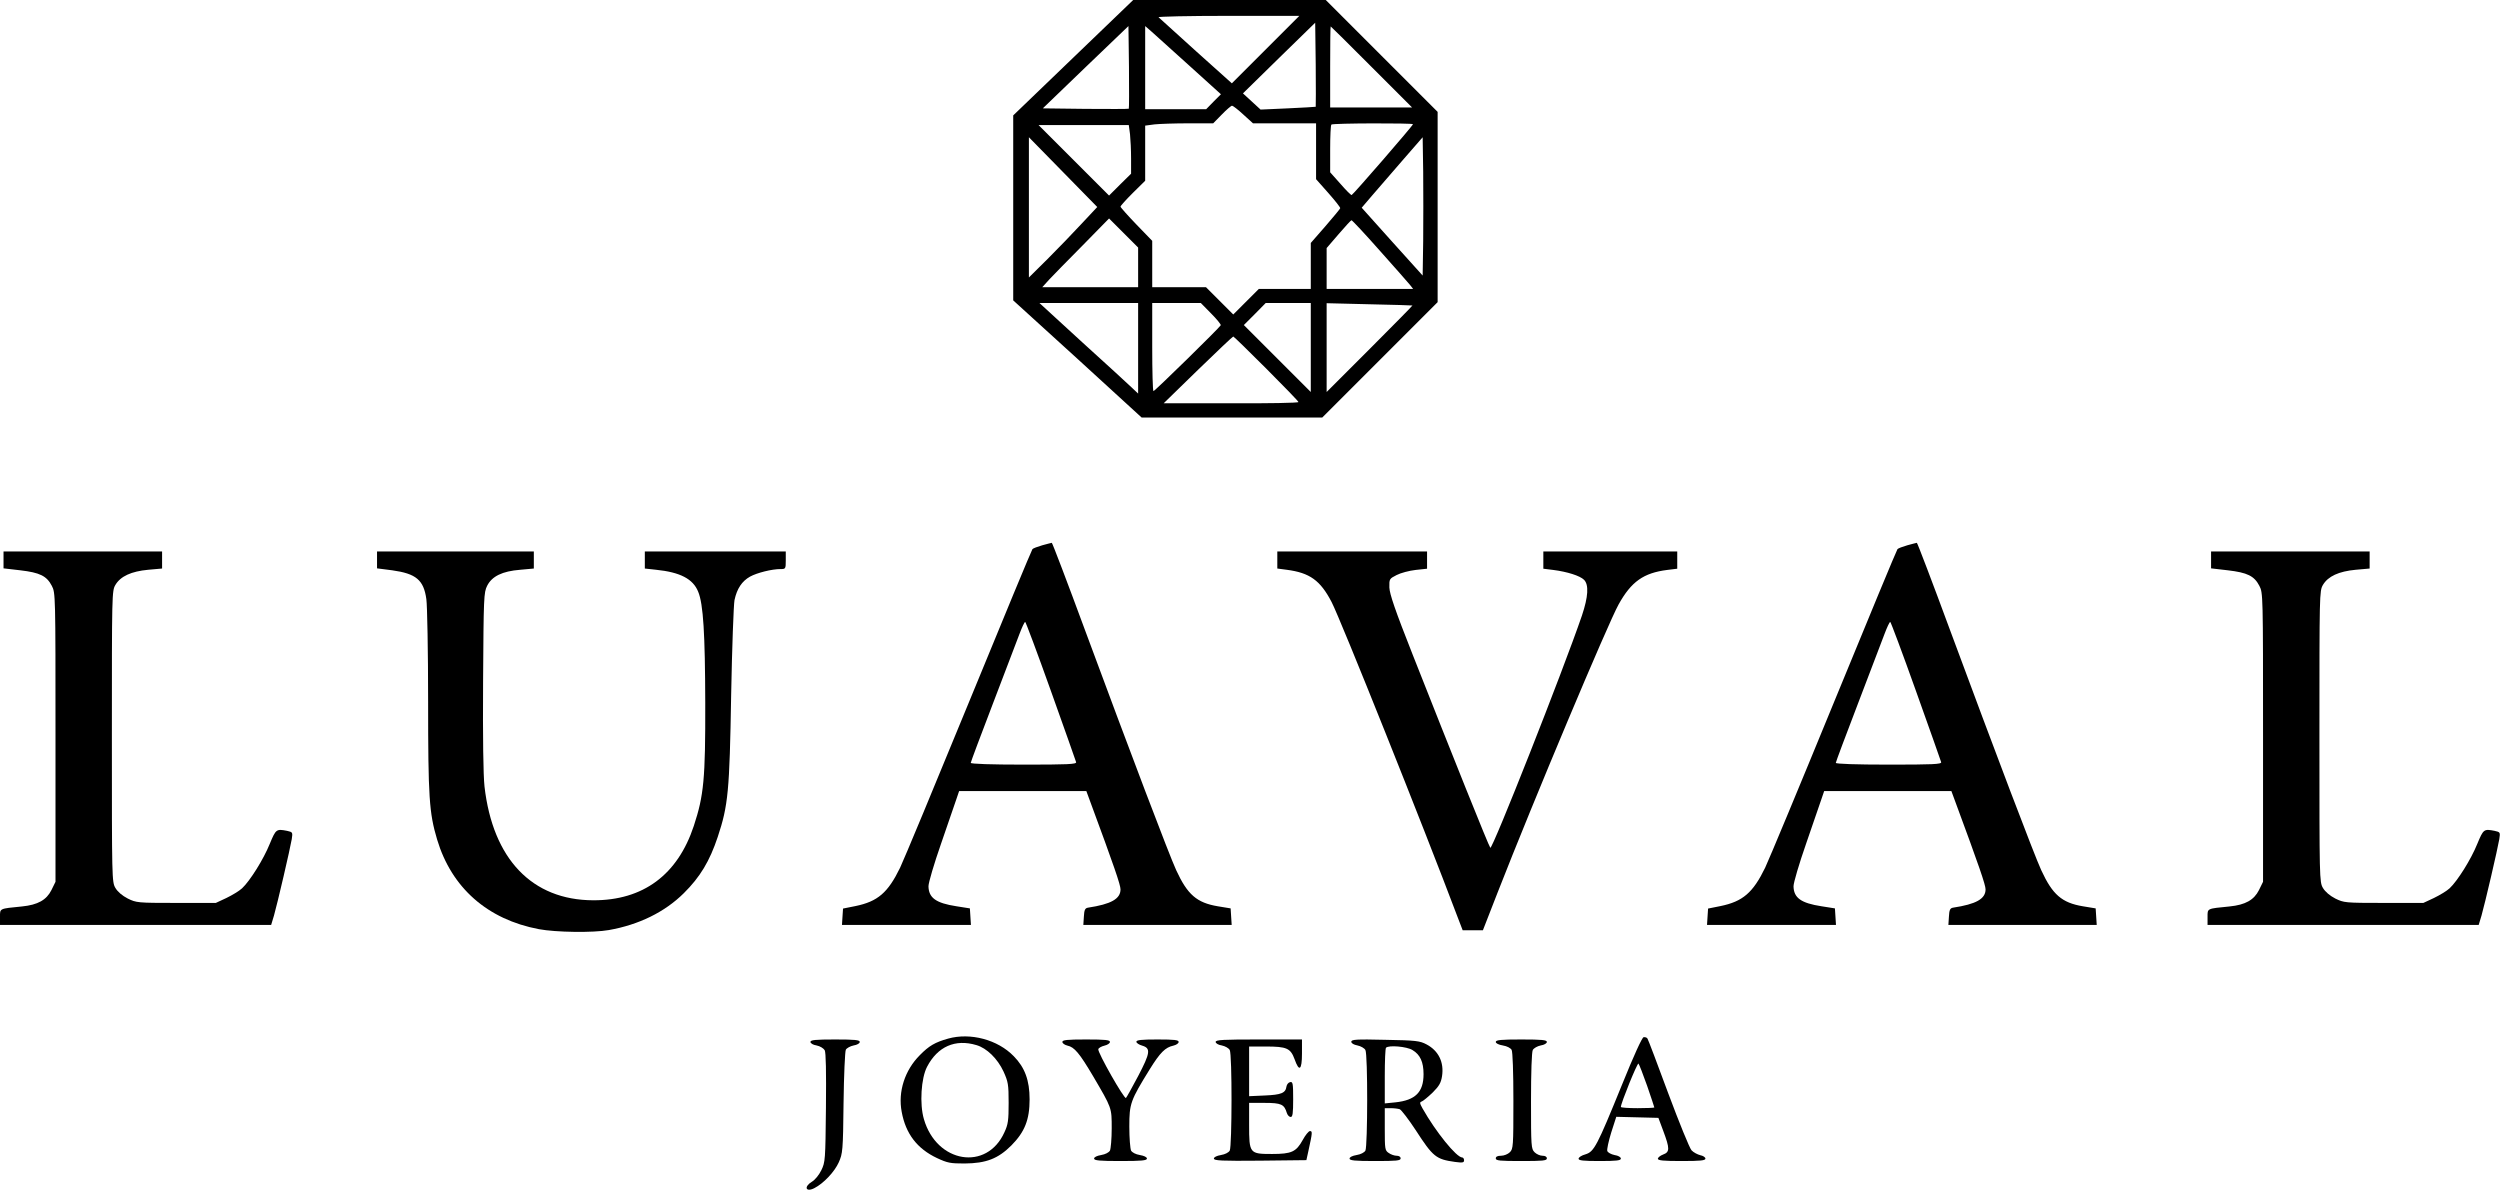 <svg xmlns="http://www.w3.org/2000/svg" fill="none" viewBox="0 0 1892 901" height="901" width="1892">
<path fill="black" d="M812.27 43.6L766.803 87.333V157.333V227.333L815.47 271.6L864.003 316H932.403H1000.67L1044.27 272.4L1088 228.667V156.667V84.667L1045.6 42.267L1003.34 -1.64807e-05H930.537H857.603L812.27 43.6ZM957.737 37.6L932.27 63.067L905.07 38.667C890.137 25.2 877.47 13.733 876.803 13.067C876.003 12.533 899.737 12 929.337 12H983.337L957.737 37.6ZM995.737 80.8C995.47 80.933 986.003 81.467 974.67 82L954.003 82.933L947.337 76.8L940.67 70.667L968.003 43.867L995.337 17.2L995.737 48.8C995.87 66.133 995.87 80.533 995.737 80.8ZM854.27 82.267C854.003 82.533 839.203 82.533 821.47 82.4L789.203 82L821.603 50.8L854.003 19.733L854.403 50.667C854.537 67.733 854.537 82 854.27 82.267ZM900.27 49.867L924.003 71.333L918.403 76.933L912.803 82.667H889.737H866.67V51.2V19.733L871.737 24.133C874.403 26.533 887.337 38.133 900.27 49.867ZM1038 50.667L1068.67 81.333H1037.6H1006.67V50.667C1006.67 33.733 1006.8 20 1007.07 20C1007.2 20 1021.2 33.733 1038 50.667ZM940.937 86.667L948.27 93.333H972.137H996.003V114.4V135.6L1005.34 146.133C1010.4 151.867 1014.54 157.067 1014.27 157.6C1014.14 158.133 1009.07 164.267 1003.07 171.2L992.003 183.867V201.2V218.667H972.403H952.67L943.07 228.267L933.337 238L922.937 227.6L912.67 217.333H892.27H872.003V199.733V182.267L860.003 169.867C853.47 163.067 848.003 156.933 848.003 156.4C848.003 155.733 852.27 151.067 857.337 146L866.67 136.8V115.867V95.067L873.737 94.133C877.47 93.733 889.07 93.333 899.337 93.333H918.137L924.67 86.667C928.27 82.933 931.737 80 932.403 80C933.07 80 936.937 82.933 940.937 86.667ZM1069.34 94C1069.34 95.067 1024 147.333 1022.94 147.6C1022.4 147.733 1018.54 143.867 1014.4 139.067L1006.67 130.4V112.8C1006.67 103.067 1007.07 94.667 1007.6 94.267C1008.67 93.2 1069.34 93.067 1069.34 94ZM855.203 101.6C855.603 105.467 856.003 113.733 856.003 120V131.467L847.603 139.733L839.337 148L812.67 121.333L786.003 94.667H820.137H854.27L855.203 101.6ZM818.537 169.333C812.137 176.267 800.537 188.267 792.803 196L778.67 210V156.933V103.867L804.537 130.267L830.403 156.667L818.537 169.333ZM1077.07 182.267L1076.67 208.533L1053.6 182.933L1030.54 157.2L1038.4 148C1042.8 142.933 1053.2 130.933 1061.47 121.333L1076.67 103.867L1077.07 129.867C1077.2 144.267 1077.2 167.867 1077.07 182.267ZM861.337 202.267V217.333H825.07H788.803L794.003 211.6C796.937 208.533 808.27 196.8 819.337 185.733L839.337 165.333L850.27 176.267L861.337 187.333V202.267ZM1044.14 189.6C1055.47 202.267 1065.74 214 1067.07 215.6L1069.47 218.667H1036.8H1004V203.2V187.733L1013.07 177.2C1018 171.467 1022.4 166.667 1022.8 166.667C1023.34 166.667 1032.94 176.933 1044.14 189.6ZM861.337 263.6V297.867L856.403 293.2C853.603 290.533 836.803 275.067 818.937 258.933L786.67 229.333H824.003H861.337V263.6ZM916.537 237.2C920.803 241.467 924.137 245.6 923.87 246.133C922.937 248 874.003 296 872.937 296C872.403 296 872.003 280.933 872.003 262.667V229.333H890.403H908.803L916.537 237.2ZM992.003 262.933V296.667L966.67 271.333L941.337 246L949.603 237.733L957.87 229.333H974.937H992.003V262.933ZM1068.94 231.2C1069.07 231.333 1054.54 246.133 1036.67 264L1004 296.667V263.067V229.467L1036.4 230.267C1054.14 230.667 1068.8 231.067 1068.94 231.2ZM958.27 278.933C971.737 292.4 982.67 303.733 982.67 304.267C982.67 304.933 959.737 305.333 931.737 305.2H880.67L906.67 279.867C920.937 266 932.937 254.667 933.337 254.667C933.737 254.667 944.937 265.6 958.27 278.933Z"></path>
<path fill="black" d="M788.803 412.667C785.203 413.733 781.87 414.933 781.337 415.6C780.803 416.133 759.203 468.267 733.337 531.333C707.47 594.4 684.003 650.8 681.203 656.667C672.003 675.6 664.27 682.267 647.337 685.733L638.003 687.6L637.603 693.733L637.203 700H686.003H734.803L734.403 693.733L734.003 687.467L723.87 685.867C708.27 683.467 702.803 679.467 702.67 670.667C702.67 668 706.937 653.6 712.137 638.667C717.337 623.6 722.537 608.533 723.737 604.933L725.87 598.667H774.003H822.137L824.937 606.267C843.337 656 848.003 669.733 848.003 673.067C848.003 680.267 840.937 684.267 823.337 686.933C821.203 687.333 820.537 688.533 820.27 693.733L819.87 700H876.003H932.137L931.737 693.733L931.337 687.467L921.603 685.867C905.737 683.2 898.67 677.067 890.137 658.533C884.803 646.933 855.603 570 821.203 477.067C807.737 440.533 796.403 410.8 796.003 410.8C795.603 410.8 792.403 411.733 788.803 412.667ZM795.337 522.933C805.603 551.6 814.137 575.867 814.403 576.8C814.803 578.4 807.87 578.667 774.803 578.667C750.137 578.667 734.67 578.133 734.67 577.333C734.67 576.667 742.27 556.4 751.47 532.4C760.67 508.4 769.737 484.667 771.603 479.6C773.47 474.667 775.337 470.667 775.87 470.667C776.27 470.667 785.07 494.133 795.337 522.933Z"></path>
<path fill="black" d="M1443.47 412.667C1439.87 413.733 1436.54 414.933 1436 415.6C1435.47 416.133 1413.87 468.267 1388 531.333C1362.14 594.4 1338.67 650.8 1335.87 656.667C1326.67 675.6 1318.94 682.267 1302 685.733L1292.67 687.6L1292.27 693.733L1291.87 700H1340.67H1389.47L1389.07 693.733L1388.67 687.467L1378.54 685.867C1362.94 683.467 1357.47 679.467 1357.34 670.667C1357.34 668 1361.6 653.6 1366.8 638.667C1372 623.6 1377.2 608.533 1378.4 604.933L1380.54 598.667H1428.67H1476.8L1479.6 606.267C1498 656 1502.67 669.733 1502.67 673.067C1502.67 680.267 1495.6 684.267 1478 686.933C1475.87 687.333 1475.2 688.533 1474.94 693.733L1474.54 700H1530.67H1586.8L1586.4 693.733L1586 687.467L1576.27 685.867C1560.4 683.2 1553.34 677.067 1544.8 658.533C1539.47 646.933 1510.27 570 1475.87 477.067C1462.4 440.533 1451.07 410.8 1450.67 410.8C1450.27 410.8 1447.07 411.733 1443.47 412.667ZM1450 522.933C1460.27 551.6 1468.8 575.867 1469.07 576.8C1469.47 578.4 1462.54 578.667 1429.47 578.667C1404.8 578.667 1389.34 578.133 1389.34 577.333C1389.34 576.667 1396.94 556.4 1406.14 532.4C1415.34 508.4 1424.4 484.667 1426.27 479.6C1428.14 474.667 1430 470.667 1430.54 470.667C1430.94 470.667 1439.74 494.133 1450 522.933Z"></path>
<path fill="black" d="M2.67 423.733V430.133L15.337 431.6C30.137 433.333 35.337 435.867 39.203 443.333C42.003 448.667 42.003 449.6 42.003 558V667.333L38.937 673.6C35.203 681.067 28.67 684.8 16.67 686C-0.663 687.733 0.003 687.333 0.003 694V700H102.67H205.203L207.337 692.933C209.87 684.133 219.603 642.267 220.803 635.067C221.603 629.867 221.47 629.733 217.337 628.8C209.07 627.2 208.803 627.467 204.137 638.667C199.47 650.267 189.203 666.667 183.203 672.267C181.07 674.267 175.737 677.467 171.337 679.6L163.337 683.333H133.337C104.003 683.333 103.203 683.2 96.67 680C92.537 677.867 89.07 674.933 87.337 672C84.67 667.467 84.67 665.2 84.67 557.333C84.67 449.333 84.67 447.2 87.337 442.667C91.203 436.133 99.337 432.4 112.137 431.2L122.67 430.267V423.867V417.333H62.67H2.67V423.733Z"></path>
<path fill="black" d="M285.337 423.733V430.133L296.803 431.6C314.937 434.133 320.67 438.933 322.67 453.467C323.337 458.133 324.003 492.933 324.003 530.667C324.003 603.6 324.803 615.2 330.803 635.333C341.737 671.867 368.937 695.867 407.87 703.2C420.67 705.6 448.937 706 460.803 703.867C483.47 699.867 503.07 690.267 517.47 676C529.87 663.733 537.07 651.733 543.203 633.333C551.07 609.6 552.137 598.933 553.337 526C554.003 490 555.203 457.733 555.87 454.133C557.737 445.467 561.47 439.867 567.603 436.4C572.937 433.467 584.137 430.667 590.67 430.667C594.537 430.667 594.67 430.533 594.67 424V417.333H541.337H488.003V423.867V430.267L496.537 431.2C514.803 433.067 524.537 438.133 528.403 447.867C532.27 457.2 533.603 479.6 533.737 532C533.87 589.467 532.67 602 525.07 625.067C512.803 662.133 486.67 681.467 448.937 681.333C402.67 681.2 372.937 650.133 366.67 595.2C365.737 586.533 365.337 559.2 365.603 515.333C366.003 451.733 366.137 448.4 368.67 443.333C372.27 436.133 380.137 432.267 393.737 431.2L404.003 430.267V423.867V417.333H344.67H285.337V423.733Z"></path>
<path fill="black" d="M966.67 423.867V430.267L973.737 431.2C991.203 433.467 999.203 439.2 1007.74 455.6C1014.54 468.667 1077.2 625.333 1103.2 694.267L1106.94 704H1114.54H1122.27L1133.34 675.6C1160.67 605.6 1216.94 471.867 1224.94 457.467C1234.54 440.133 1243.87 433.6 1261.74 431.333L1269.34 430.4V423.867V417.333H1218.67H1168V423.867V430.4L1175.47 431.333C1186 432.667 1195.74 435.733 1198.8 438.8C1202.54 442.533 1202 451.6 1197.2 465.867C1182.94 507.6 1129.34 643.333 1127.87 641.6C1126.8 640.667 1098.94 571.067 1069.07 495.333C1055.74 461.6 1051.74 449.733 1051.47 444.667C1051.34 438.133 1051.47 438 1056.94 435.2C1060 433.6 1066.54 431.867 1071.34 431.333L1080 430.4V423.867V417.333H1023.34H966.67V423.867Z"></path>
<path fill="black" d="M1673.34 423.733V430.133L1686 431.6C1700.8 433.333 1706 435.867 1709.87 443.333C1712.67 448.667 1712.67 449.6 1712.67 558V667.333L1709.6 673.6C1705.87 681.067 1699.34 684.8 1687.34 686C1670 687.733 1670.67 687.333 1670.67 694V700H1773.34H1875.87L1878 692.933C1880.54 684.133 1890.27 642.267 1891.47 635.067C1892.27 629.867 1892.14 629.733 1888 628.8C1879.74 627.2 1879.47 627.467 1874.8 638.667C1870.14 650.267 1859.87 666.667 1853.87 672.267C1851.74 674.267 1846.4 677.467 1842 679.6L1834 683.333H1804C1774.67 683.333 1773.87 683.2 1767.34 680C1763.2 677.867 1759.74 674.933 1758 672C1755.34 667.467 1755.34 665.2 1755.34 557.333C1755.34 449.333 1755.34 447.2 1758 442.667C1761.87 436.133 1770 432.4 1782.8 431.2L1793.34 430.267V423.867V417.333H1733.34H1673.34V423.733Z"></path>
<path fill="black" d="M717.603 786C707.603 788.8 703.07 791.467 696.137 798.533C684.803 809.867 679.47 826.133 682.403 841.467C685.47 858.133 694.137 869.333 709.07 876.4C717.07 880.133 719.203 880.533 730.003 880.533C746.27 880.4 755.337 876.933 765.47 866.8C775.47 856.667 779.203 847.467 779.203 832C779.203 817.6 775.603 807.867 767.203 799.333C755.07 786.8 734.403 781.333 717.603 786ZM738.937 790.933C746.803 793.2 754.937 801.2 759.47 810.933C762.937 818.667 763.337 820.533 763.337 834.667C763.337 848 762.937 850.933 760.137 856.933C746.803 886.533 708.803 880.267 699.203 846.933C695.87 835.6 697.07 816 701.603 807.333C709.603 792 722.937 786.133 738.937 790.933Z"></path>
<path fill="black" d="M1243.87 784.933C1242.67 785.333 1236.67 798.267 1227.47 821.067C1208.54 867.6 1206.4 871.6 1199.87 873.6C1196.94 874.4 1194.67 875.867 1194.67 876.933C1194.67 878.267 1198.14 878.667 1210.67 878.667C1223.47 878.667 1226.67 878.267 1226.67 876.8C1226.67 875.733 1224.67 874.533 1221.87 874.133C1219.34 873.6 1216.8 872.267 1216.4 871.067C1216 870 1217.34 863.733 1219.34 857.2L1223.2 845.2L1239.07 845.6L1255.07 846L1258.8 856C1263.74 869.2 1263.74 871.867 1258.67 873.733C1256.54 874.533 1254.67 876 1254.67 876.933C1254.67 878.267 1258.94 878.667 1272.67 878.667C1287.07 878.667 1290.67 878.267 1290.67 876.8C1290.67 875.867 1288.94 874.667 1286.8 874.267C1284.67 873.733 1281.6 872.133 1280.14 870.533C1278.67 868.933 1270.8 849.6 1262.54 827.467C1254.4 805.467 1247.34 786.667 1246.8 786C1246.4 785.2 1245.07 784.8 1243.87 784.933ZM1246.54 821.733C1249.47 830.4 1252 837.733 1252 838.133C1252 838.4 1246.27 838.667 1239.34 838.667C1232.4 838.667 1226.67 838.267 1226.67 837.733C1226.67 834.933 1239.2 804 1240 804.933C1240.54 805.467 1243.47 813.067 1246.54 821.733Z"></path>
<path fill="black" d="M613.337 788.533C613.337 789.6 615.337 790.8 618.003 791.2C620.67 791.733 623.203 793.333 624.137 794.8C625.07 796.533 625.337 810.933 625.07 838.4C624.67 878.133 624.537 879.467 621.603 885.6C619.87 889.2 616.67 893.067 614.537 894.267C608.137 898.133 609.737 902.533 616.27 899.2C623.337 895.6 631.603 886.8 634.803 879.6C637.737 872.933 638.003 871.067 638.403 834.667C638.67 813.733 639.47 795.6 640.137 794.4C640.803 793.2 643.47 791.733 646.003 791.2C648.67 790.8 650.67 789.6 650.67 788.533C650.67 787.067 647.07 786.667 632.003 786.667C616.937 786.667 613.337 787.067 613.337 788.533Z"></path>
<path fill="black" d="M804.003 788.533C804.003 789.6 805.737 790.8 807.87 791.333C813.07 792.4 816.937 797.067 827.07 814.133C841.603 838.933 841.337 838.133 841.337 854C841.337 861.867 840.67 869.333 840.003 870.8C839.07 872.267 836.537 873.6 833.337 874.133C830.137 874.667 828.003 875.733 828.003 876.8C828.003 878.267 832.003 878.667 848.003 878.667C864.003 878.667 868.003 878.267 868.003 876.8C868.003 875.733 865.87 874.667 862.67 874.133C859.47 873.6 856.937 872.267 856.003 870.8C855.337 869.333 854.67 861.2 854.67 852.667C854.67 835.2 855.47 832.933 870.137 809.2C878.003 796.533 881.87 792.667 888.003 791.333C890.27 790.8 892.003 789.6 892.003 788.533C892.003 787.067 888.937 786.667 876.003 786.667C863.87 786.667 860.003 787.067 860.003 788.4C860.003 789.333 862.003 790.667 864.403 791.333C871.07 793.333 870.537 796.8 861.337 814.4C856.803 822.933 852.67 830.4 852.137 830.933C850.937 832.267 830.403 796.133 831.203 794C831.47 793.067 833.603 791.867 835.87 791.333C838.137 790.8 840.003 789.6 840.003 788.533C840.003 787.067 836.67 786.667 822.003 786.667C807.337 786.667 804.003 787.067 804.003 788.533Z"></path>
<path fill="black" d="M920.003 788.533C920.003 789.6 922.003 790.8 924.67 791.2C927.203 791.733 929.87 793.2 930.67 794.667C932.537 798 932.403 867.333 930.67 870.8C929.737 872.267 927.203 873.6 924.003 874.133C920.803 874.667 918.67 875.733 918.67 876.8C918.67 878.4 924.537 878.667 953.603 878.4L988.67 878L990.137 871.333C993.337 856.8 993.337 856 991.337 856C990.403 856 987.87 859.067 985.87 862.8C980.937 871.733 977.47 873.333 962.67 873.333C945.603 873.333 945.337 872.933 945.337 851.333V834.667H957.07C969.737 834.667 971.87 835.733 973.87 842.267C974.403 844 975.737 845.333 976.803 845.333C978.27 845.333 978.67 842.667 978.67 831.867C978.67 819.867 978.403 818.533 976.403 818.933C975.07 819.2 973.87 820.667 973.603 822.267C972.937 827.2 969.737 828.533 957.203 829.067L945.337 829.6V810.8V792H958.003C973.87 792 976.67 793.333 979.737 801.6C983.203 811.467 985.337 810 985.337 797.333V786.667H952.67C925.737 786.667 920.003 786.933 920.003 788.533Z"></path>
<path fill="black" d="M1022.67 788.4C1022.67 789.6 1024.54 790.667 1027.34 791.2C1029.87 791.733 1032.54 793.2 1033.34 794.667C1035.2 798 1035.07 867.333 1033.34 870.8C1032.4 872.267 1029.87 873.6 1026.67 874.133C1023.47 874.667 1021.34 875.733 1021.34 876.8C1021.34 878.267 1025.2 878.667 1040.67 878.667C1056.94 878.667 1060 878.4 1060 876.667C1060 875.467 1058.8 874.667 1056.94 874.667C1055.34 874.667 1052.54 873.733 1050.94 872.533C1048.14 870.667 1048 869.6 1048 854.533V838.667H1052.54C1055.07 838.667 1058.14 839.067 1059.34 839.467C1060.54 840 1066 847.067 1071.34 855.2C1084.54 875.6 1086.8 877.333 1101.07 879.333C1106.94 880.133 1108 879.867 1108 878.133C1108 876.933 1107.34 876 1106.67 876C1102.27 876 1086.54 856.533 1076.54 838.8C1074.4 834.933 1074.27 834.133 1076 833.6C1077.07 833.2 1080.8 830.133 1084.27 826.8C1089.2 821.867 1090.54 819.467 1091.34 814.4C1092.94 803.867 1088.67 795.2 1079.6 790.4C1074.54 787.733 1071.74 787.333 1048.4 786.933C1026.27 786.4 1022.67 786.667 1022.67 788.4ZM1068.94 794.667C1074.8 798.133 1077.34 803.733 1077.34 812.933C1077.34 826.533 1071.2 832.667 1056 834.267L1048 835.067V814.4C1048 803.067 1048.4 793.333 1048.94 792.933C1050.94 790.8 1064.67 792 1068.94 794.667Z"></path>
<path fill="black" d="M1132 788.533C1132 789.6 1134.14 790.667 1137.34 791.2C1140.54 791.733 1143.07 793.067 1144 794.533C1144.8 796.133 1145.34 811.067 1145.34 833.2C1145.34 867.6 1145.2 869.467 1142.67 872C1141.2 873.467 1138.27 874.667 1136 874.667C1133.34 874.667 1132 875.333 1132 876.667C1132 878.4 1135.07 878.667 1151.34 878.667C1167.6 878.667 1170.67 878.4 1170.67 876.667C1170.67 875.467 1169.47 874.667 1167.34 874.667C1165.47 874.667 1162.8 873.467 1161.34 872C1158.8 869.467 1158.67 867.6 1158.67 833.2C1158.67 811.467 1159.2 796.133 1160 794.667C1160.8 793.2 1163.47 791.733 1166 791.2C1168.67 790.8 1170.67 789.6 1170.67 788.533C1170.67 787.067 1166.94 786.667 1151.34 786.667C1135.87 786.667 1132 787.067 1132 788.533Z"></path>
</svg>
